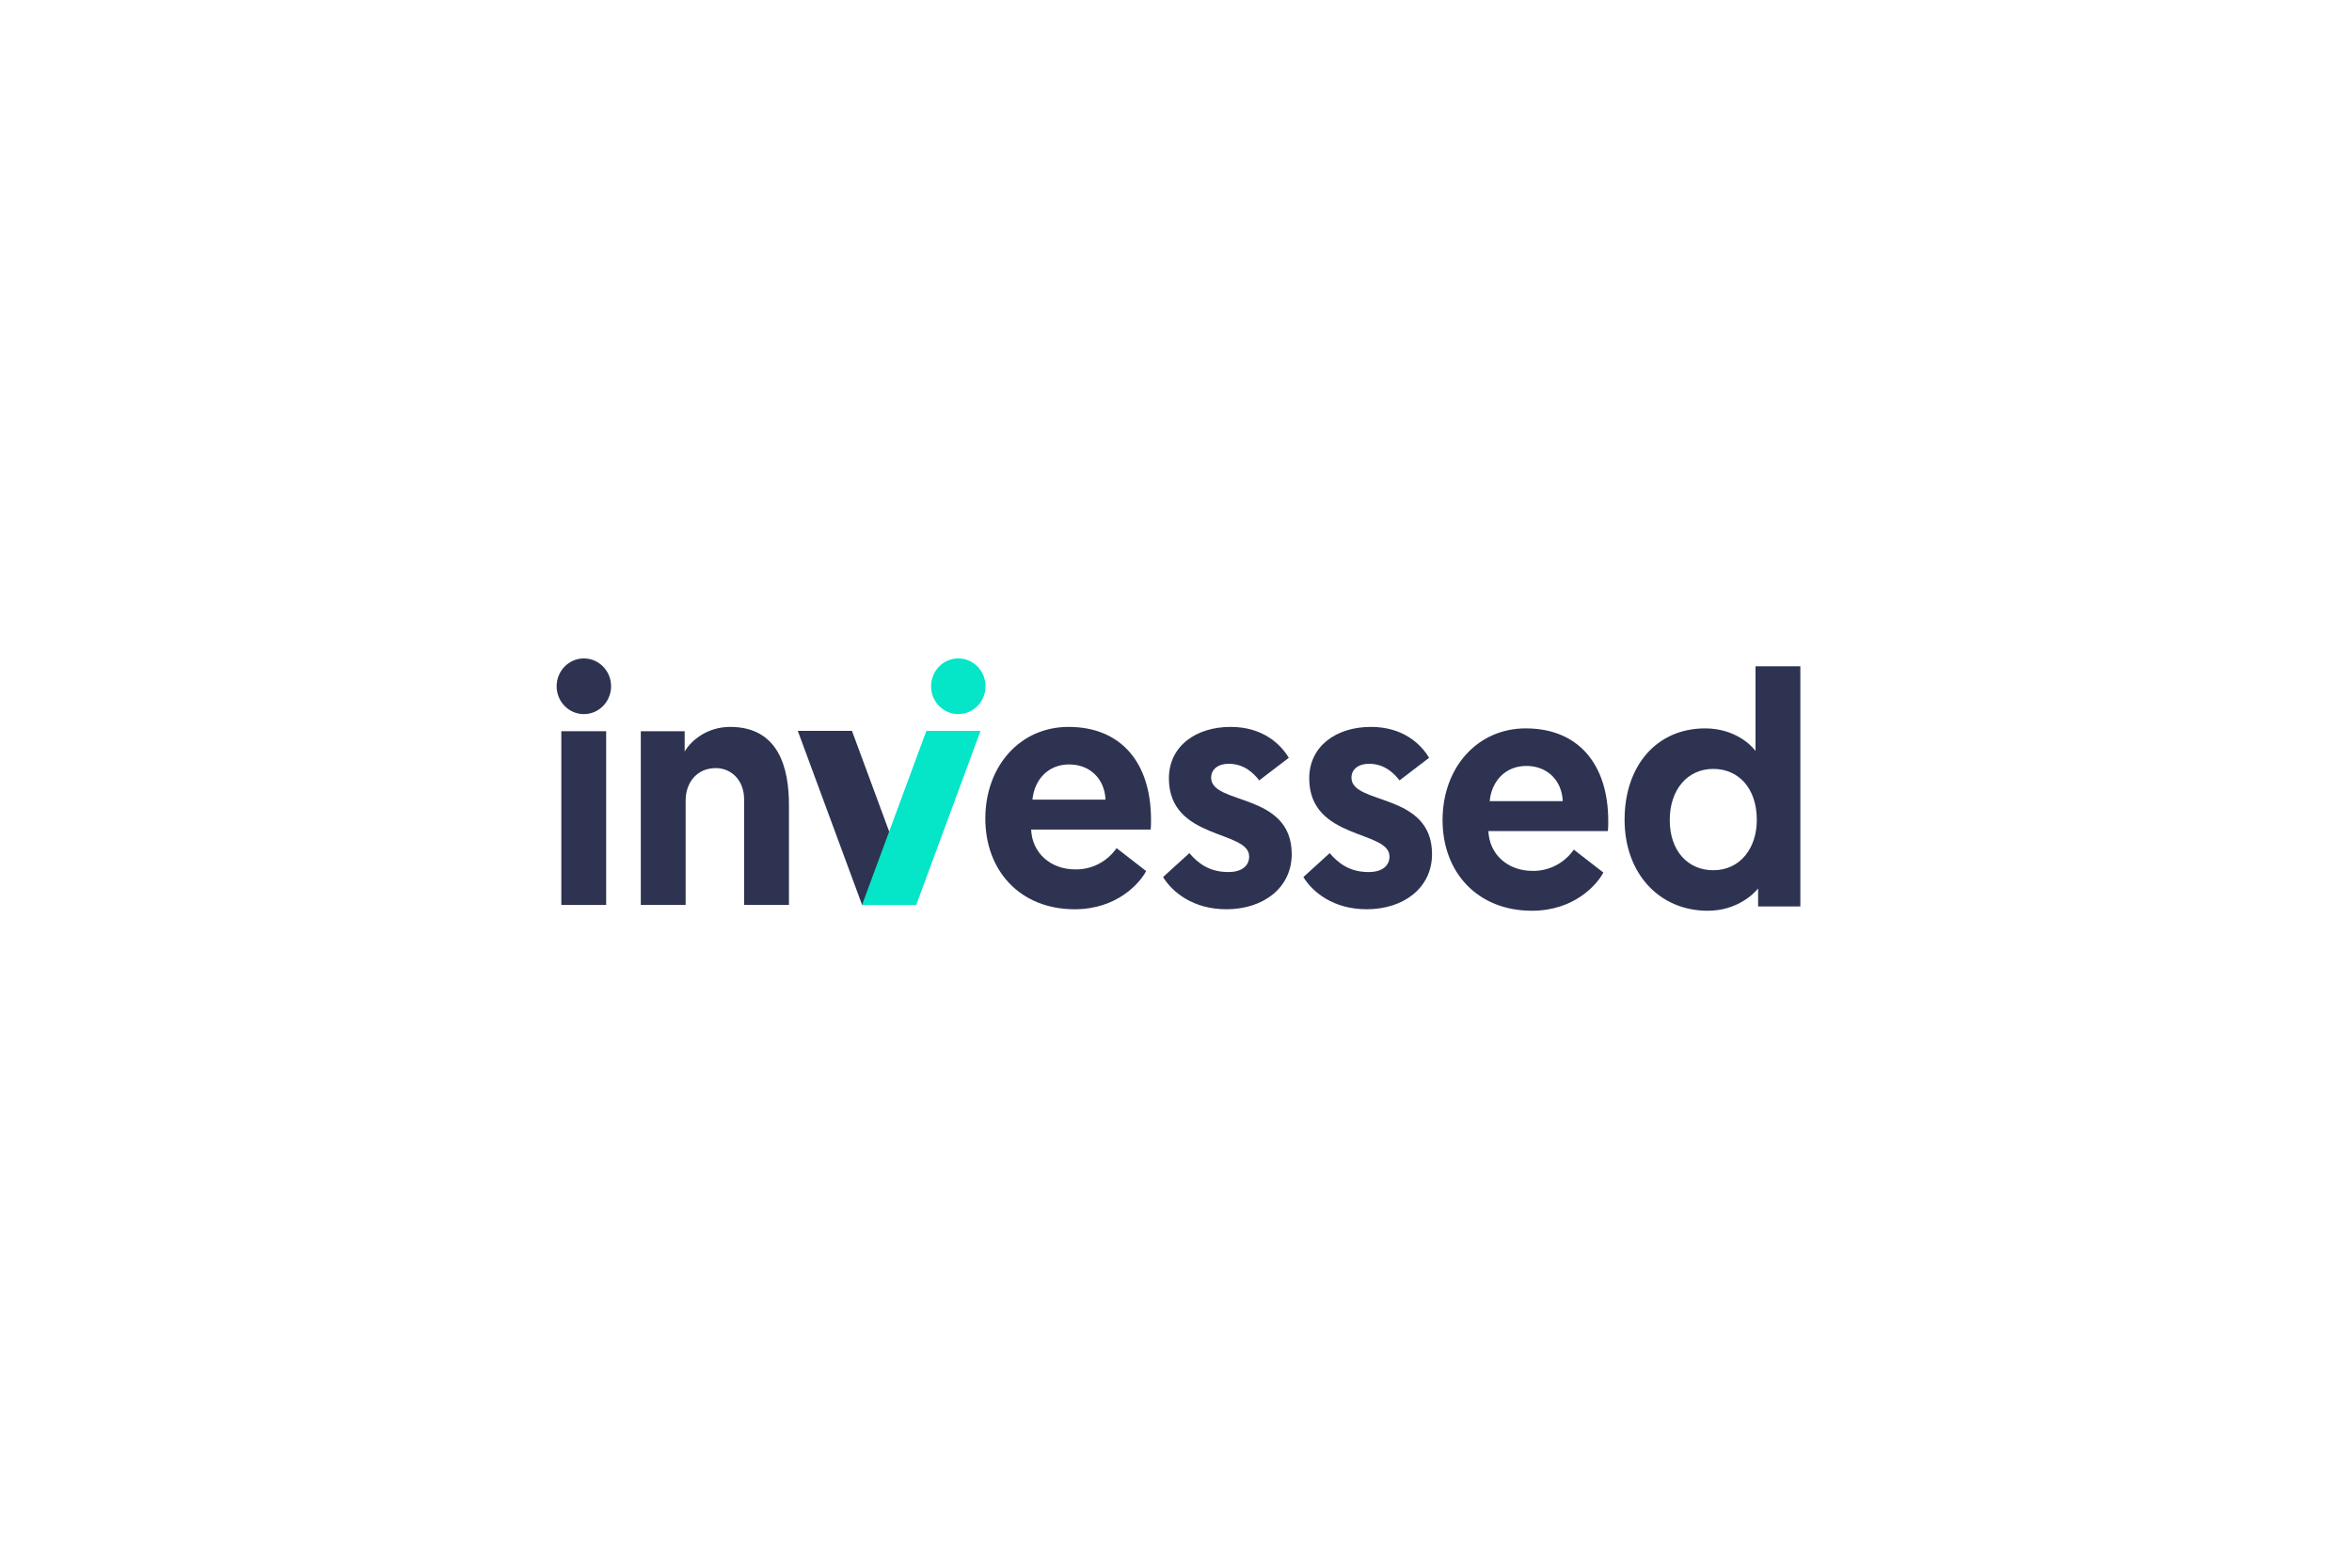 <svg width="300" height="200" viewBox="0 0 300 200" fill="none" xmlns="http://www.w3.org/2000/svg">
<path d="M122.232 91.103C124.15 91.103 125.704 89.513 125.704 87.551C125.704 85.59 124.15 84 122.232 84C120.314 84 118.759 85.59 118.759 87.551C118.759 89.513 120.314 91.103 122.232 91.103Z" fill="#05E5C8"/>
<path d="M71.598 93.286H77.316V115.45H71.598V93.286Z" fill="#2D3351"/>
<path d="M100.63 102.652V115.45H94.912V101.973C94.912 99.516 93.254 97.991 91.307 97.991C88.945 97.991 87.454 99.77 87.454 102.143V115.45H81.735V93.287H87.329V95.872C88.24 94.346 90.312 92.736 93.13 92.736C99.304 92.736 100.63 97.948 100.63 102.652Z" fill="#2D3351"/>
<path d="M136.288 92.736C143.001 92.736 146.813 97.312 146.813 104.558C146.82 104.983 146.806 105.407 146.772 105.83H131.523C131.647 108.796 133.968 110.915 137.158 110.915C138.185 110.934 139.2 110.696 140.117 110.224C141.034 109.751 141.824 109.058 142.421 108.203L146.192 111.128C145.363 112.695 142.462 116 137.076 116C130.114 116 125.68 111.085 125.68 104.431C125.68 97.737 130.114 92.736 136.288 92.736ZM141.012 102.016C140.888 99.304 138.982 97.524 136.371 97.524C133.678 97.524 131.937 99.474 131.689 102.016H141.012Z" fill="#2D3351"/>
<path d="M148.351 111.891L151.707 108.839C152.784 110.11 154.235 111.255 156.68 111.255C158.296 111.255 159.332 110.535 159.332 109.263C159.332 105.873 149.096 107.187 149.096 99.304C149.096 95.193 152.536 92.736 156.969 92.736C161.072 92.736 163.351 94.939 164.387 96.677L160.616 99.558C159.953 98.711 158.751 97.44 156.721 97.44C155.395 97.44 154.483 98.118 154.483 99.22C154.483 102.736 164.76 101.042 164.76 108.966C164.76 113.288 161.113 116 156.431 116C152.163 116 149.511 113.797 148.351 111.891Z" fill="#2D3351"/>
<path d="M166.248 111.891L169.604 108.839C170.681 110.11 172.132 111.255 174.577 111.255C176.193 111.255 177.229 110.535 177.229 109.263C177.229 105.873 166.993 107.187 166.993 99.304C166.993 95.193 170.433 92.736 174.866 92.736C178.969 92.736 181.248 94.939 182.284 96.677L178.513 99.558C177.85 98.711 176.649 97.44 174.618 97.44C173.292 97.44 172.38 98.118 172.38 99.22C172.38 102.736 182.657 101.042 182.657 108.966C182.657 113.288 179.01 116 174.328 116C170.06 116 167.408 113.797 166.248 111.891Z" fill="#2D3351"/>
<path d="M74.473 91.103C76.391 91.103 77.945 89.513 77.945 87.551C77.945 85.59 76.391 84 74.473 84C72.555 84 71 85.59 71 87.551C71 89.513 72.555 91.103 74.473 91.103Z" fill="#2D3351"/>
<path d="M116.874 115.45L108.668 93.237H101.758L109.963 115.45H116.874Z" fill="#2D3351"/>
<path d="M109.954 115.45L118.159 93.237H125.07L116.864 115.45H109.954Z" fill="#05E5C8"/>
<path d="M194.608 92.925C201.321 92.925 205.134 97.501 205.134 104.748C205.14 105.172 205.127 105.597 205.092 106.02H189.843C189.967 108.986 192.288 111.105 195.479 111.105C196.505 111.123 197.52 110.886 198.437 110.413C199.354 109.941 200.145 109.247 200.741 108.393L204.512 111.317C203.683 112.884 200.783 116.189 195.396 116.189C188.434 116.189 184 111.274 184 104.621C184 97.926 188.434 92.925 194.608 92.925ZM199.332 102.205C199.208 99.493 197.302 97.714 194.691 97.714C191.998 97.714 190.257 99.663 190.009 102.205H199.332Z" fill="#2D3351"/>
<path d="M229.636 115.639H224.249V113.35C223.669 114.07 221.514 116.189 217.826 116.189C211.61 116.189 207.218 111.401 207.218 104.578C207.218 97.714 211.279 92.926 217.494 92.926C221.224 92.926 223.379 95.045 223.917 95.808V85H229.636V115.639ZM218.53 98.094C215.215 98.094 212.978 100.765 212.978 104.621C212.978 108.562 215.298 111.021 218.53 111.021C222.011 111.021 224.083 108.139 224.083 104.621C224.083 100.469 221.68 98.094 218.53 98.094Z" fill="#2D3351"/>
</svg>
